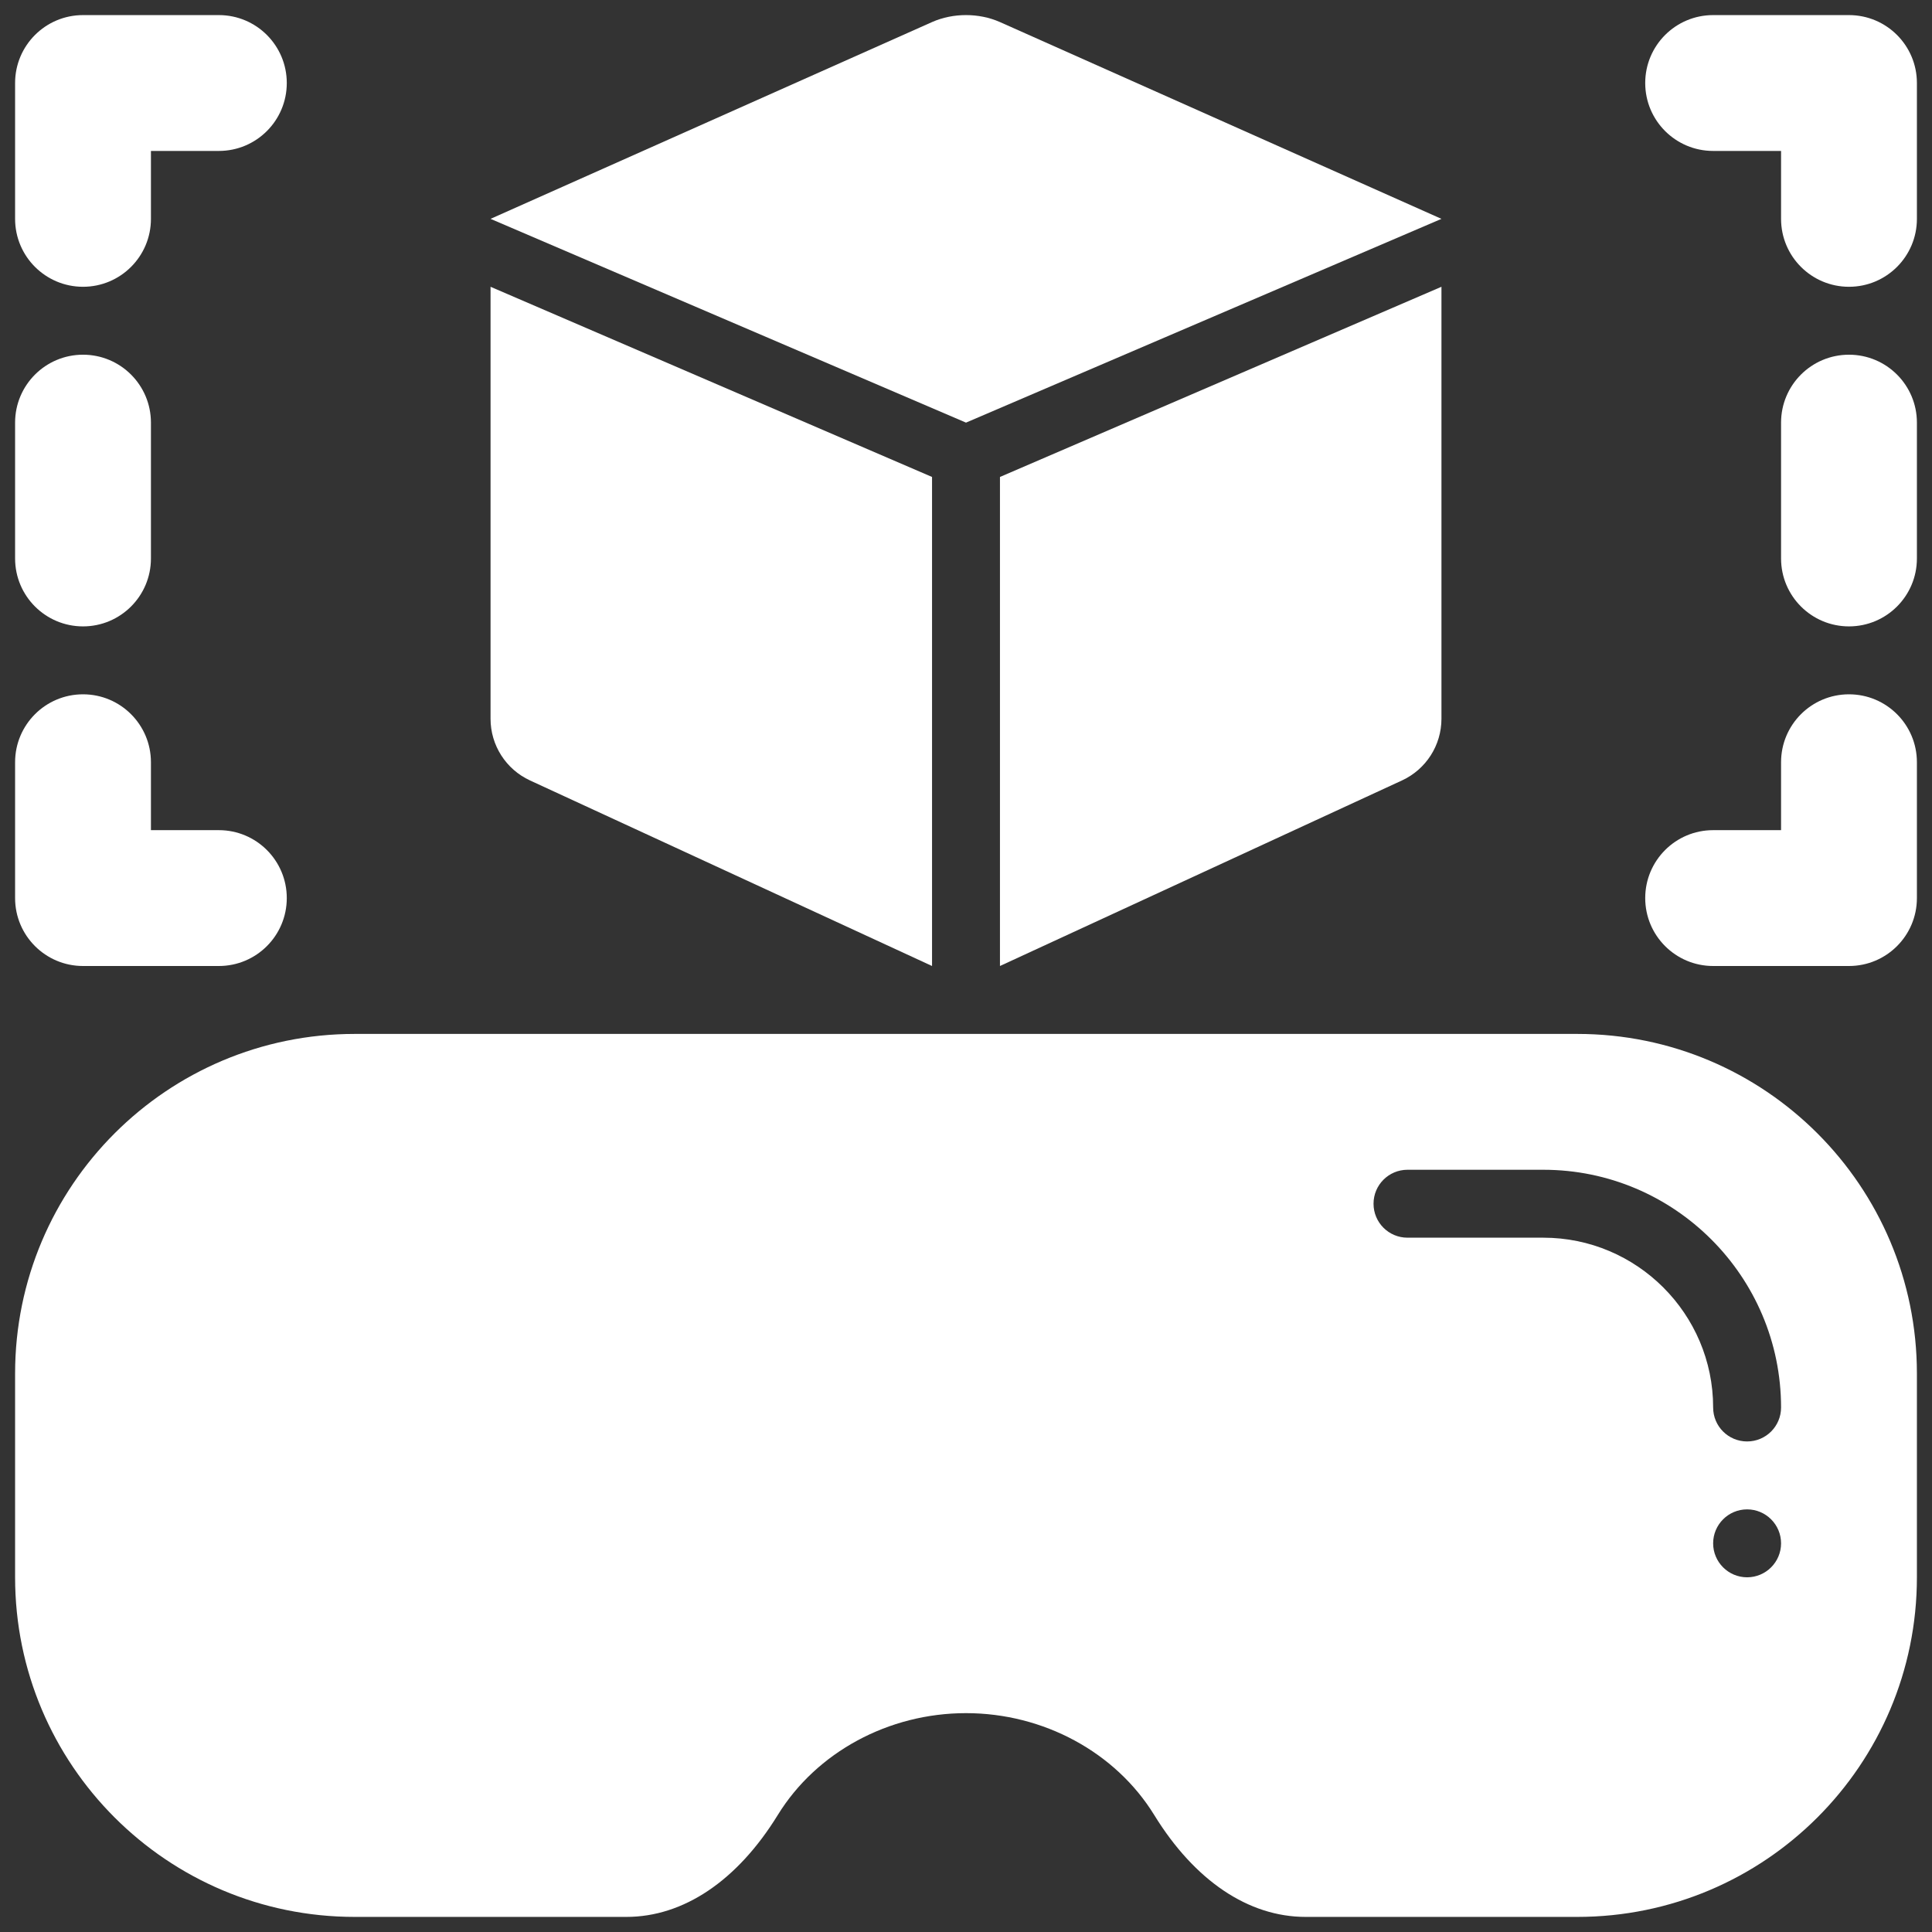<svg width="64" height="64" viewBox="0 0 64 64" fill="none" xmlns="http://www.w3.org/2000/svg">
<rect x="0" y="0" width="64" height="64" fill="#333333" stroke="none"/>
<path d="M2.75 9.5C1.507 9.5 0.5 8.493 0.5 7.25V2.75C0.5 1.507 1.507 0.5 2.75 0.5H7.25C8.493 0.5 9.5 1.507 9.5 2.75C9.5 3.993 8.493 5 7.25 5H5V7.25C5 8.493 3.993 9.5 2.75 9.5Z" fill="white"/>
<path d="M7.25 32H2.75C1.507 32 0.5 30.993 0.5 29.75V25.25C0.5 24.007 1.507 23 2.75 23C3.993 23 5 24.007 5 25.25V27.5H7.25C8.493 27.5 9.5 28.507 9.5 29.75C9.5 30.993 8.493 32 7.25 32Z" fill="white"/>
<path d="M2.75 20.75C1.507 20.75 0.5 19.743 0.5 18.5V14C0.5 12.757 1.507 11.75 2.75 11.75C3.993 11.75 5 12.757 5 14V18.5C5 19.743 3.993 20.75 2.75 20.75Z" fill="white"/>
<path d="M61.25 9.5C60.007 9.5 59 8.493 59 7.25V5H56.75C55.507 5 54.5 3.993 54.5 2.75C54.5 1.507 55.507 0.5 56.75 0.5H61.25C62.493 0.5 63.5 1.507 63.5 2.75V7.25C63.5 8.493 62.493 9.5 61.25 9.5Z" fill="white"/>
<path d="M61.25 32H56.75C55.507 32 54.5 30.993 54.5 29.75C54.5 28.507 55.507 27.5 56.75 27.5H59V25.25C59 24.007 60.007 23 61.25 23C62.493 23 63.5 24.007 63.5 25.25V29.75C63.5 30.993 62.493 32 61.25 32Z" fill="white"/>
<path d="M61.25 20.75C60.007 20.75 59 19.743 59 18.5V14C59 12.757 60.007 11.75 61.25 11.75C62.493 11.75 63.5 12.757 63.5 14V18.5C63.5 19.743 62.493 20.75 61.25 20.75Z" fill="white"/>
<path d="M30.884 0.727L16.25 7.25L32 14L47.75 7.25L33.116 0.727C32.425 0.424 31.575 0.424 30.884 0.727Z" fill="white"/>
<path d="M16.25 9.5L30.875 15.8V32L17.557 25.853C16.76 25.485 16.25 24.688 16.25 23.81V9.5Z" fill="white"/>
<path d="M47.75 9.5L33.125 15.8V32L46.443 25.853C47.24 25.485 47.75 24.688 47.75 23.81V9.5Z" fill="white"/>
<path d="M52.25 34.25H11.75C5.537 34.25 0.5 39.287 0.5 45.5V52.25C0.5 58.463 5.537 63.5 11.75 63.5H20.75C22.643 63.5 24.425 62.301 25.765 60.124C27.046 58.043 29.436 56.75 32 56.75C34.564 56.75 36.954 58.043 38.235 60.124C39.575 62.301 41.357 63.5 43.25 63.5H52.25C58.463 63.5 63.5 58.463 63.5 52.25V45.5C63.5 39.287 58.463 34.25 52.25 34.25ZM57.875 52.25C57.254 52.25 56.75 51.746 56.75 51.125C56.75 50.504 57.254 50 57.875 50C58.496 50 59 50.504 59 51.125C59 51.746 58.496 52.25 57.875 52.25ZM57.875 47.75C57.253 47.75 56.75 47.247 56.75 46.625C56.75 43.524 54.226 41 51.125 41H46.625C46.003 41 45.5 40.497 45.5 39.875C45.5 39.253 46.003 38.75 46.625 38.75H51.125C55.467 38.75 59 42.283 59 46.625C59 47.247 58.497 47.75 57.875 47.75Z" fill="white"/>
</svg>
